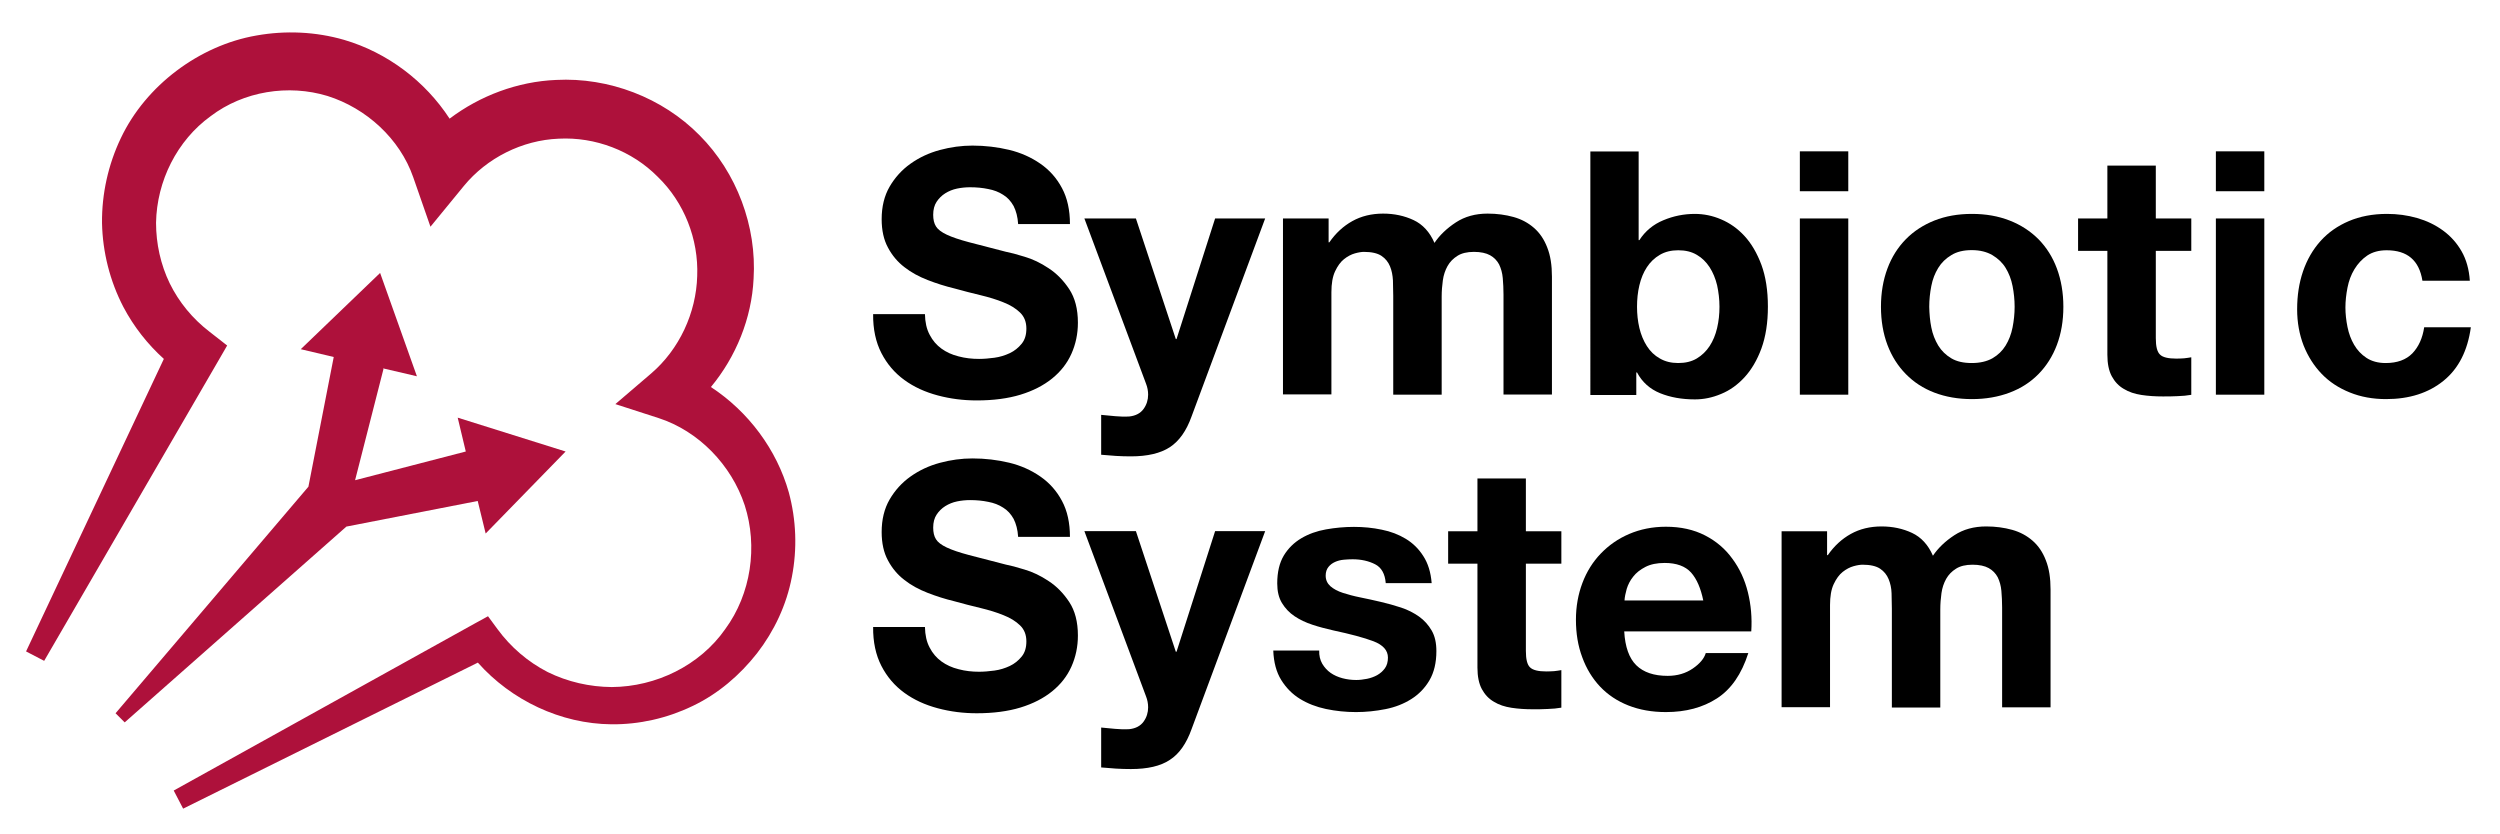 <?xml version="1.0" encoding="utf-8"?>
<!-- Generator: Adobe Illustrator 25.4.2, SVG Export Plug-In . SVG Version: 6.00 Build 0)  -->
<svg version="1.1" id="Livello_1" xmlns="http://www.w3.org/2000/svg" xmlns:xlink="http://www.w3.org/1999/xlink" x="0px" y="0px"
	 viewBox="0 0 169.82 56.62" style="enable-background:new 0 0 169.82 56.62;" xml:space="preserve">
<style type="text/css">
	.st0{fill:#FFFFFF;}
	.st1{fill:none;stroke:#000000;stroke-miterlimit:10;}
	.st2{fill:#AE113B;}
	.st3{fill:none;stroke:#000000;stroke-width:2.059;stroke-miterlimit:10;}
</style>
<g>
	<path d="M63.15,22.74c0.2,0.39,0.47,0.7,0.8,0.94c0.33,0.24,0.72,0.42,1.17,0.53c0.45,0.12,0.91,0.17,1.39,0.17
		c0.32,0,0.67-0.03,1.04-0.08c0.37-0.05,0.72-0.16,1.04-0.31c0.32-0.15,0.59-0.37,0.81-0.64c0.22-0.27,0.32-0.61,0.32-1.03
		c0-0.45-0.14-0.81-0.43-1.09c-0.29-0.28-0.66-0.51-1.12-0.69c-0.46-0.19-0.99-0.35-1.57-0.49s-1.18-0.29-1.78-0.46
		c-0.62-0.15-1.22-0.34-1.81-0.57s-1.11-0.51-1.57-0.87c-0.46-0.35-0.84-0.8-1.12-1.33c-0.29-0.53-0.43-1.18-0.43-1.93
		c0-0.85,0.18-1.59,0.54-2.21s0.84-1.15,1.42-1.56c0.59-0.42,1.25-0.73,1.99-0.93c0.74-0.2,1.48-0.3,2.22-0.3
		c0.86,0,1.69,0.1,2.49,0.29c0.79,0.19,1.5,0.51,2.12,0.94c0.62,0.43,1.11,0.98,1.47,1.66c0.36,0.67,0.54,1.49,0.54,2.44h-3.52
		c-0.03-0.49-0.14-0.9-0.31-1.23c-0.18-0.32-0.41-0.58-0.71-0.76c-0.29-0.19-0.63-0.32-1.01-0.39c-0.38-0.08-0.79-0.12-1.24-0.12
		c-0.29,0-0.59,0.03-0.88,0.09c-0.29,0.06-0.56,0.17-0.8,0.32c-0.24,0.15-0.44,0.35-0.59,0.58c-0.15,0.23-0.23,0.52-0.23,0.88
		c0,0.32,0.06,0.59,0.19,0.79c0.12,0.2,0.37,0.39,0.73,0.56c0.36,0.17,0.86,0.34,1.5,0.51c0.64,0.17,1.48,0.39,2.51,0.65
		c0.31,0.06,0.74,0.17,1.28,0.34c0.55,0.16,1.09,0.42,1.63,0.78c0.54,0.35,1.01,0.83,1.4,1.42c0.39,0.59,0.59,1.35,0.59,2.28
		c0,0.76-0.15,1.46-0.44,2.11c-0.29,0.65-0.73,1.21-1.31,1.68c-0.58,0.47-1.3,0.84-2.15,1.1s-1.85,0.39-2.97,0.39
		c-0.91,0-1.79-0.11-2.65-0.34s-1.61-0.57-2.27-1.05c-0.66-0.48-1.18-1.09-1.56-1.83s-0.57-1.62-0.56-2.64h3.52
		C62.84,21.88,62.94,22.35,63.15,22.74z"/>
	<path d="M79.46,30.38C78.83,30.79,77.95,31,76.82,31c-0.34,0-0.68-0.01-1.01-0.03c-0.33-0.02-0.67-0.05-1.01-0.08v-2.71
		c0.31,0.03,0.62,0.06,0.95,0.09c0.32,0.03,0.65,0.04,0.97,0.02c0.43-0.05,0.75-0.22,0.96-0.51c0.21-0.29,0.31-0.62,0.31-0.97
		c0-0.26-0.05-0.51-0.14-0.74l-4.19-11.23h3.5l2.71,8.19h0.05l2.62-8.19h3.4l-5,13.45C80.59,29.27,80.1,29.96,79.46,30.38z"/>
	<path d="M90.25,14.84v1.62h0.05c0.43-0.62,0.95-1.1,1.56-1.44c0.61-0.34,1.31-0.51,2.09-0.51c0.76,0,1.45,0.15,2.07,0.44
		c0.62,0.29,1.1,0.81,1.42,1.55c0.35-0.52,0.84-0.99,1.45-1.39c0.61-0.4,1.33-0.6,2.16-0.6c0.63,0,1.22,0.08,1.76,0.23
		c0.54,0.15,1,0.4,1.39,0.74s0.69,0.78,0.9,1.33c0.22,0.55,0.32,1.21,0.32,1.98v8.01h-3.29v-6.78c0-0.4-0.02-0.78-0.05-1.13
		s-0.12-0.66-0.25-0.93c-0.14-0.26-0.34-0.47-0.61-0.62c-0.27-0.15-0.64-0.23-1.1-0.23s-0.84,0.09-1.12,0.27
		c-0.29,0.18-0.51,0.41-0.67,0.69c-0.16,0.29-0.27,0.61-0.32,0.97c-0.05,0.36-0.08,0.73-0.08,1.1v6.67h-3.29V20.1
		c0-0.35-0.01-0.71-0.02-1.05c-0.02-0.35-0.08-0.67-0.2-0.96s-0.31-0.53-0.58-0.71c-0.27-0.18-0.67-0.27-1.19-0.27
		c-0.15,0-0.36,0.03-0.61,0.1c-0.25,0.07-0.5,0.2-0.74,0.39s-0.44,0.47-0.61,0.83c-0.17,0.36-0.25,0.84-0.25,1.42v6.94h-3.29V14.84
		H90.25z"/>
	<path d="M111.31,10.29v6.02h0.05c0.4-0.62,0.95-1.07,1.63-1.35c0.69-0.29,1.4-0.43,2.14-0.43c0.6,0,1.2,0.12,1.78,0.37
		c0.59,0.25,1.12,0.62,1.59,1.13c0.47,0.51,0.85,1.16,1.15,1.96c0.29,0.79,0.44,1.74,0.44,2.84c0,1.1-0.15,2.04-0.44,2.84
		c-0.29,0.79-0.68,1.45-1.15,1.96s-1,0.89-1.59,1.13c-0.59,0.25-1.18,0.37-1.78,0.37c-0.88,0-1.67-0.14-2.36-0.42
		c-0.69-0.28-1.22-0.75-1.57-1.41h-0.05v1.53h-3.12V10.29H111.31z M116.64,19.38c-0.11-0.46-0.28-0.87-0.51-1.23
		c-0.23-0.35-0.52-0.64-0.87-0.84C114.91,17.1,114.49,17,114,17c-0.48,0-0.89,0.1-1.25,0.31c-0.36,0.21-0.65,0.49-0.88,0.84
		c-0.23,0.35-0.4,0.76-0.51,1.23c-0.11,0.46-0.16,0.95-0.16,1.46c0,0.49,0.05,0.97,0.16,1.44c0.11,0.46,0.28,0.87,0.51,1.23
		c0.23,0.36,0.52,0.64,0.88,0.84c0.36,0.21,0.77,0.31,1.25,0.31c0.49,0,0.91-0.1,1.26-0.31c0.35-0.21,0.64-0.49,0.87-0.84
		c0.23-0.35,0.4-0.76,0.51-1.23s0.16-0.94,0.16-1.44C116.8,20.33,116.74,19.84,116.64,19.38z"/>
	<path d="M122.26,12.99v-2.71h3.29v2.71H122.26z M125.55,14.84v11.97h-3.29V14.84H125.55z"/>
	<path d="M128.21,18.24c0.29-0.78,0.71-1.44,1.25-1.99c0.54-0.55,1.19-0.97,1.94-1.27c0.76-0.3,1.6-0.45,2.55-0.45
		s1.79,0.15,2.56,0.45s1.42,0.73,1.96,1.27c0.54,0.55,0.96,1.21,1.25,1.99s0.44,1.65,0.44,2.6c0,0.96-0.15,1.82-0.44,2.59
		c-0.29,0.77-0.71,1.43-1.25,1.98c-0.54,0.55-1.19,0.97-1.96,1.26s-1.62,0.44-2.56,0.44s-1.79-0.15-2.55-0.44
		c-0.76-0.29-1.4-0.71-1.94-1.26c-0.54-0.55-0.96-1.21-1.25-1.98c-0.29-0.77-0.44-1.64-0.44-2.59
		C127.77,19.88,127.92,19.02,128.21,18.24z M131.19,22.24c0.09,0.46,0.25,0.86,0.47,1.23c0.22,0.36,0.52,0.65,0.89,0.87
		c0.37,0.22,0.83,0.32,1.39,0.32s1.02-0.11,1.4-0.32c0.38-0.22,0.68-0.51,0.9-0.87c0.22-0.36,0.38-0.77,0.47-1.23
		c0.09-0.46,0.14-0.92,0.14-1.4c0-0.48-0.05-0.95-0.14-1.41c-0.09-0.46-0.25-0.87-0.47-1.23s-0.52-0.64-0.9-0.87
		c-0.38-0.22-0.84-0.34-1.4-0.34s-1.02,0.11-1.39,0.34c-0.37,0.22-0.67,0.51-0.89,0.87s-0.38,0.76-0.47,1.23
		c-0.09,0.46-0.14,0.93-0.14,1.41C131.06,21.32,131.1,21.79,131.19,22.24z"/>
	<path d="M148.85,14.84v2.2h-2.41v5.93c0,0.56,0.09,0.93,0.28,1.11c0.18,0.19,0.56,0.28,1.11,0.28c0.19,0,0.36-0.01,0.53-0.02
		c0.17-0.02,0.33-0.04,0.49-0.07v2.55c-0.28,0.05-0.59,0.08-0.93,0.09c-0.34,0.02-0.67,0.02-1,0.02c-0.51,0-0.99-0.03-1.45-0.1
		c-0.46-0.07-0.86-0.2-1.2-0.41c-0.35-0.2-0.62-0.49-0.82-0.86c-0.2-0.37-0.3-0.86-0.3-1.46v-7.06h-1.99v-2.2h1.99v-3.59h3.29v3.59
		H148.85z"/>
	<path d="M150.52,12.99v-2.71h3.29v2.71H150.52z M153.81,14.84v11.97h-3.29V14.84H153.81z"/>
	<path d="M162.12,17c-0.52,0-0.96,0.12-1.32,0.36c-0.35,0.24-0.64,0.55-0.87,0.93s-0.38,0.79-0.47,1.25
		c-0.09,0.46-0.14,0.91-0.14,1.35c0,0.43,0.05,0.87,0.14,1.32c0.09,0.45,0.24,0.85,0.45,1.21c0.21,0.36,0.49,0.66,0.84,0.89
		c0.35,0.23,0.79,0.35,1.3,0.35c0.79,0,1.39-0.22,1.82-0.66c0.42-0.44,0.69-1.03,0.8-1.77h3.17c-0.22,1.59-0.83,2.8-1.85,3.63
		c-1.02,0.83-2.32,1.25-3.91,1.25c-0.9,0-1.72-0.15-2.46-0.45c-0.75-0.3-1.39-0.72-1.91-1.26c-0.52-0.54-0.93-1.18-1.23-1.93
		c-0.29-0.75-0.44-1.57-0.44-2.46c0-0.93,0.13-1.79,0.4-2.58c0.27-0.79,0.67-1.48,1.19-2.06c0.52-0.58,1.17-1.03,1.92-1.35
		s1.62-0.49,2.59-0.49c0.71,0,1.39,0.09,2.05,0.28c0.66,0.19,1.24,0.47,1.76,0.85c0.52,0.38,0.94,0.85,1.26,1.41
		c0.32,0.56,0.51,1.23,0.56,2h-3.22C164.33,17.68,163.52,17,162.12,17z"/>
	<path d="M63.15,43.99c0.2,0.39,0.47,0.7,0.8,0.94c0.33,0.24,0.72,0.42,1.17,0.53c0.45,0.12,0.91,0.17,1.39,0.17
		c0.32,0,0.67-0.03,1.04-0.08c0.37-0.05,0.72-0.16,1.04-0.31c0.32-0.15,0.59-0.37,0.81-0.64c0.22-0.27,0.32-0.61,0.32-1.03
		c0-0.45-0.14-0.81-0.43-1.09c-0.29-0.28-0.66-0.51-1.12-0.69c-0.46-0.19-0.99-0.35-1.57-0.49s-1.18-0.29-1.78-0.46
		c-0.62-0.15-1.22-0.34-1.81-0.57s-1.11-0.51-1.57-0.87c-0.46-0.35-0.84-0.8-1.12-1.33c-0.29-0.53-0.43-1.18-0.43-1.93
		c0-0.85,0.18-1.59,0.54-2.21s0.84-1.15,1.42-1.56c0.59-0.42,1.25-0.73,1.99-0.93c0.74-0.2,1.48-0.3,2.22-0.3
		c0.86,0,1.69,0.1,2.49,0.29c0.79,0.19,1.5,0.51,2.12,0.94c0.62,0.43,1.11,0.98,1.47,1.66c0.36,0.67,0.54,1.49,0.54,2.44h-3.52
		c-0.03-0.49-0.14-0.9-0.31-1.23c-0.18-0.32-0.41-0.58-0.71-0.76c-0.29-0.19-0.63-0.32-1.01-0.39c-0.38-0.08-0.79-0.12-1.24-0.12
		c-0.29,0-0.59,0.03-0.88,0.09c-0.29,0.06-0.56,0.17-0.8,0.32c-0.24,0.15-0.44,0.35-0.59,0.58c-0.15,0.23-0.23,0.52-0.23,0.88
		c0,0.32,0.06,0.59,0.19,0.79c0.12,0.2,0.37,0.39,0.73,0.56c0.36,0.17,0.86,0.34,1.5,0.51c0.64,0.17,1.48,0.39,2.51,0.65
		c0.31,0.06,0.74,0.17,1.28,0.34c0.55,0.16,1.09,0.42,1.63,0.78c0.54,0.35,1.01,0.83,1.4,1.42c0.39,0.59,0.59,1.35,0.59,2.28
		c0,0.76-0.15,1.46-0.44,2.11c-0.29,0.65-0.73,1.21-1.31,1.68c-0.58,0.47-1.3,0.84-2.15,1.1s-1.85,0.39-2.97,0.39
		c-0.91,0-1.79-0.11-2.65-0.34s-1.61-0.57-2.27-1.05c-0.66-0.48-1.18-1.09-1.56-1.83s-0.57-1.62-0.56-2.64h3.52
		C62.84,43.13,62.94,43.6,63.15,43.99z"/>
	<path d="M79.46,51.62c-0.63,0.42-1.51,0.62-2.64,0.62c-0.34,0-0.68-0.01-1.01-0.03c-0.33-0.02-0.67-0.05-1.01-0.08v-2.71
		c0.31,0.03,0.62,0.06,0.95,0.09c0.32,0.03,0.65,0.04,0.97,0.02c0.43-0.05,0.75-0.22,0.96-0.51c0.21-0.29,0.31-0.62,0.31-0.97
		c0-0.26-0.05-0.51-0.14-0.74l-4.19-11.23h3.5l2.71,8.19h0.05l2.62-8.19h3.4l-5,13.45C80.59,50.51,80.1,51.21,79.46,51.62z"/>
	<path d="M89.82,45.09c0.15,0.25,0.34,0.46,0.57,0.62c0.23,0.16,0.5,0.28,0.8,0.36c0.3,0.08,0.61,0.12,0.94,0.12
		c0.23,0,0.47-0.03,0.73-0.08c0.25-0.05,0.49-0.14,0.69-0.25c0.21-0.12,0.38-0.27,0.52-0.46c0.14-0.19,0.21-0.44,0.21-0.73
		c0-0.49-0.33-0.86-0.98-1.11c-0.66-0.25-1.57-0.49-2.74-0.74c-0.48-0.11-0.95-0.23-1.4-0.38c-0.46-0.15-0.86-0.34-1.22-0.58
		s-0.64-0.54-0.86-0.9c-0.22-0.36-0.32-0.81-0.32-1.33c0-0.77,0.15-1.4,0.45-1.9c0.3-0.49,0.7-0.88,1.19-1.17
		c0.49-0.29,1.05-0.49,1.67-0.6s1.25-0.17,1.9-0.17c0.65,0,1.28,0.06,1.89,0.19c0.61,0.12,1.15,0.33,1.63,0.62
		c0.48,0.29,0.88,0.68,1.19,1.17c0.32,0.49,0.51,1.1,0.57,1.84h-3.12c-0.05-0.63-0.29-1.06-0.72-1.28
		c-0.43-0.22-0.94-0.34-1.53-0.34c-0.19,0-0.39,0.01-0.6,0.03c-0.22,0.02-0.41,0.07-0.59,0.15c-0.18,0.08-0.33,0.19-0.45,0.34
		s-0.19,0.34-0.19,0.59c0,0.29,0.11,0.53,0.32,0.72c0.22,0.19,0.5,0.34,0.84,0.45s0.74,0.22,1.19,0.31c0.45,0.09,0.9,0.19,1.37,0.3
		c0.48,0.11,0.94,0.24,1.4,0.39c0.46,0.15,0.86,0.36,1.22,0.61c0.35,0.25,0.64,0.57,0.86,0.95c0.22,0.38,0.32,0.84,0.32,1.4
		c0,0.79-0.16,1.45-0.47,1.98s-0.73,0.96-1.24,1.28s-1.09,0.55-1.75,0.68s-1.32,0.2-2,0.2c-0.69,0-1.37-0.07-2.04-0.21
		c-0.66-0.14-1.25-0.37-1.77-0.69c-0.52-0.32-0.94-0.75-1.27-1.28c-0.33-0.53-0.51-1.2-0.54-2h3.12
		C89.6,44.53,89.67,44.83,89.82,45.09z"/>
	<path d="M106.06,36.09v2.2h-2.41v5.93c0,0.56,0.09,0.93,0.28,1.11c0.19,0.19,0.56,0.28,1.11,0.28c0.19,0,0.36-0.01,0.53-0.02
		c0.17-0.02,0.33-0.04,0.49-0.07v2.55c-0.28,0.05-0.59,0.08-0.93,0.09c-0.34,0.02-0.67,0.02-1,0.02c-0.51,0-0.99-0.03-1.45-0.1
		c-0.46-0.07-0.86-0.2-1.2-0.41c-0.35-0.2-0.62-0.49-0.82-0.86c-0.2-0.37-0.3-0.86-0.3-1.46v-7.06h-1.99v-2.2h1.99v-3.59h3.29v3.59
		H106.06z"/>
	<path d="M111.15,45.19c0.49,0.48,1.2,0.72,2.13,0.72c0.66,0,1.23-0.17,1.71-0.5c0.48-0.33,0.77-0.68,0.88-1.05h2.89
		c-0.46,1.44-1.17,2.46-2.13,3.08s-2.11,0.93-3.47,0.93c-0.94,0-1.79-0.15-2.55-0.45c-0.76-0.3-1.4-0.73-1.92-1.28
		s-0.93-1.22-1.21-1.99c-0.29-0.77-0.43-1.62-0.43-2.55c0-0.9,0.15-1.73,0.44-2.5c0.29-0.77,0.71-1.44,1.25-2
		c0.54-0.56,1.18-1.01,1.93-1.33c0.75-0.32,1.58-0.49,2.49-0.49c1.02,0,1.9,0.2,2.66,0.59s1.38,0.92,1.86,1.59
		c0.49,0.66,0.84,1.42,1.05,2.27c0.21,0.85,0.29,1.74,0.23,2.66h-8.63C110.39,43.94,110.66,44.71,111.15,45.19z M114.87,38.89
		c-0.39-0.43-0.99-0.65-1.79-0.65c-0.53,0-0.96,0.09-1.31,0.27c-0.35,0.18-0.63,0.4-0.83,0.66c-0.21,0.26-0.35,0.54-0.44,0.83
		c-0.08,0.29-0.14,0.56-0.15,0.79h5.35C115.53,39.96,115.26,39.33,114.87,38.89z"/>
	<path d="M124.11,36.09v1.62h0.05c0.43-0.62,0.95-1.1,1.56-1.44c0.61-0.34,1.31-0.51,2.09-0.51c0.76,0,1.45,0.15,2.07,0.44
		c0.62,0.29,1.1,0.81,1.42,1.55c0.35-0.52,0.84-0.99,1.45-1.39c0.61-0.4,1.33-0.6,2.17-0.6c0.63,0,1.22,0.08,1.76,0.23
		s1,0.4,1.39,0.74s0.69,0.78,0.9,1.33c0.22,0.55,0.32,1.21,0.32,1.98v8.01h-3.29v-6.78c0-0.4-0.02-0.78-0.05-1.13
		s-0.12-0.66-0.25-0.93c-0.14-0.26-0.34-0.47-0.61-0.62c-0.27-0.15-0.64-0.23-1.1-0.23c-0.46,0-0.84,0.09-1.12,0.27
		c-0.29,0.18-0.51,0.41-0.67,0.69c-0.16,0.29-0.27,0.61-0.32,0.97c-0.05,0.36-0.08,0.73-0.08,1.1v6.67h-3.29v-6.71
		c0-0.35-0.01-0.71-0.02-1.05c-0.01-0.35-0.08-0.67-0.2-0.96c-0.12-0.29-0.31-0.53-0.58-0.71c-0.27-0.18-0.67-0.27-1.19-0.27
		c-0.15,0-0.36,0.03-0.61,0.1c-0.25,0.07-0.5,0.2-0.74,0.39s-0.44,0.47-0.61,0.83c-0.17,0.36-0.25,0.84-0.25,1.42v6.94h-3.29V36.09
		H124.11z"/>
</g>
<g>
	<polygon class="st2" points="32.45,34.03 32.99,36.24 38.42,30.67 31.09,28.37 31.64,30.67 24.12,32.62 26.05,25.06 26.01,25.02 
		28.32,25.56 25.82,18.54 20.43,23.72 22.67,24.25 20.95,33.06 7.85,48.45 8.47,49.07 23.53,35.77 	"/>
	<path class="st2" d="M53.58,33.44c-0.82-2.9-2.74-5.48-5.29-7.15c1.71-2.06,2.77-4.67,2.9-7.36c0.22-3.55-1.14-7.2-3.67-9.74
		c-2.52-2.56-6.17-3.95-9.75-3.76c-2.6,0.11-5.15,1.06-7.23,2.63c-1.66-2.55-4.23-4.49-7.16-5.35c-1.93-0.56-3.98-0.65-5.95-0.3
		c-1.97,0.34-3.85,1.2-5.44,2.4C10.4,6.01,9.07,7.57,8.21,9.38c-0.86,1.8-1.3,3.79-1.28,5.77c0.04,1.98,0.54,3.95,1.45,5.7
		c0.7,1.33,1.64,2.53,2.75,3.53L1.77,44.25l1.23,0.64l11.73-20.21l0.7-1.21l-1.19-0.93l0,0c-1.16-0.89-2.08-2.01-2.71-3.29
		c-0.62-1.28-0.93-2.7-0.93-4.12c0.05-2.84,1.43-5.59,3.71-7.24c2.24-1.7,5.28-2.18,7.94-1.37c2.63,0.83,4.91,2.9,5.82,5.52
		l1.17,3.36l2.27-2.77c1.56-1.9,3.96-3.11,6.44-3.21c2.48-0.13,4.98,0.82,6.73,2.59c1.79,1.73,2.78,4.23,2.68,6.74
		c-0.07,2.5-1.21,4.98-3.14,6.63l-2.42,2.07l2.94,0.95c2.71,0.88,4.94,3.17,5.85,5.93c0.89,2.78,0.44,6-1.33,8.41
		c-1.72,2.46-4.69,3.91-7.7,3.93c-1.5-0.01-3-0.35-4.36-1.02c-1.34-0.69-2.51-1.69-3.41-2.92l-0.64-0.87l-0.93,0.51L11.8,53.7
		l0.64,1.23l20.02-9.92c2.27,2.56,5.63,4.16,9.07,4.19c1.89,0.02,3.79-0.41,5.51-1.24c1.73-0.82,3.21-2.09,4.38-3.58
		c1.17-1.51,2.01-3.29,2.37-5.19C54.16,37.29,54.09,35.32,53.58,33.44z"/>
</g>
</svg>
